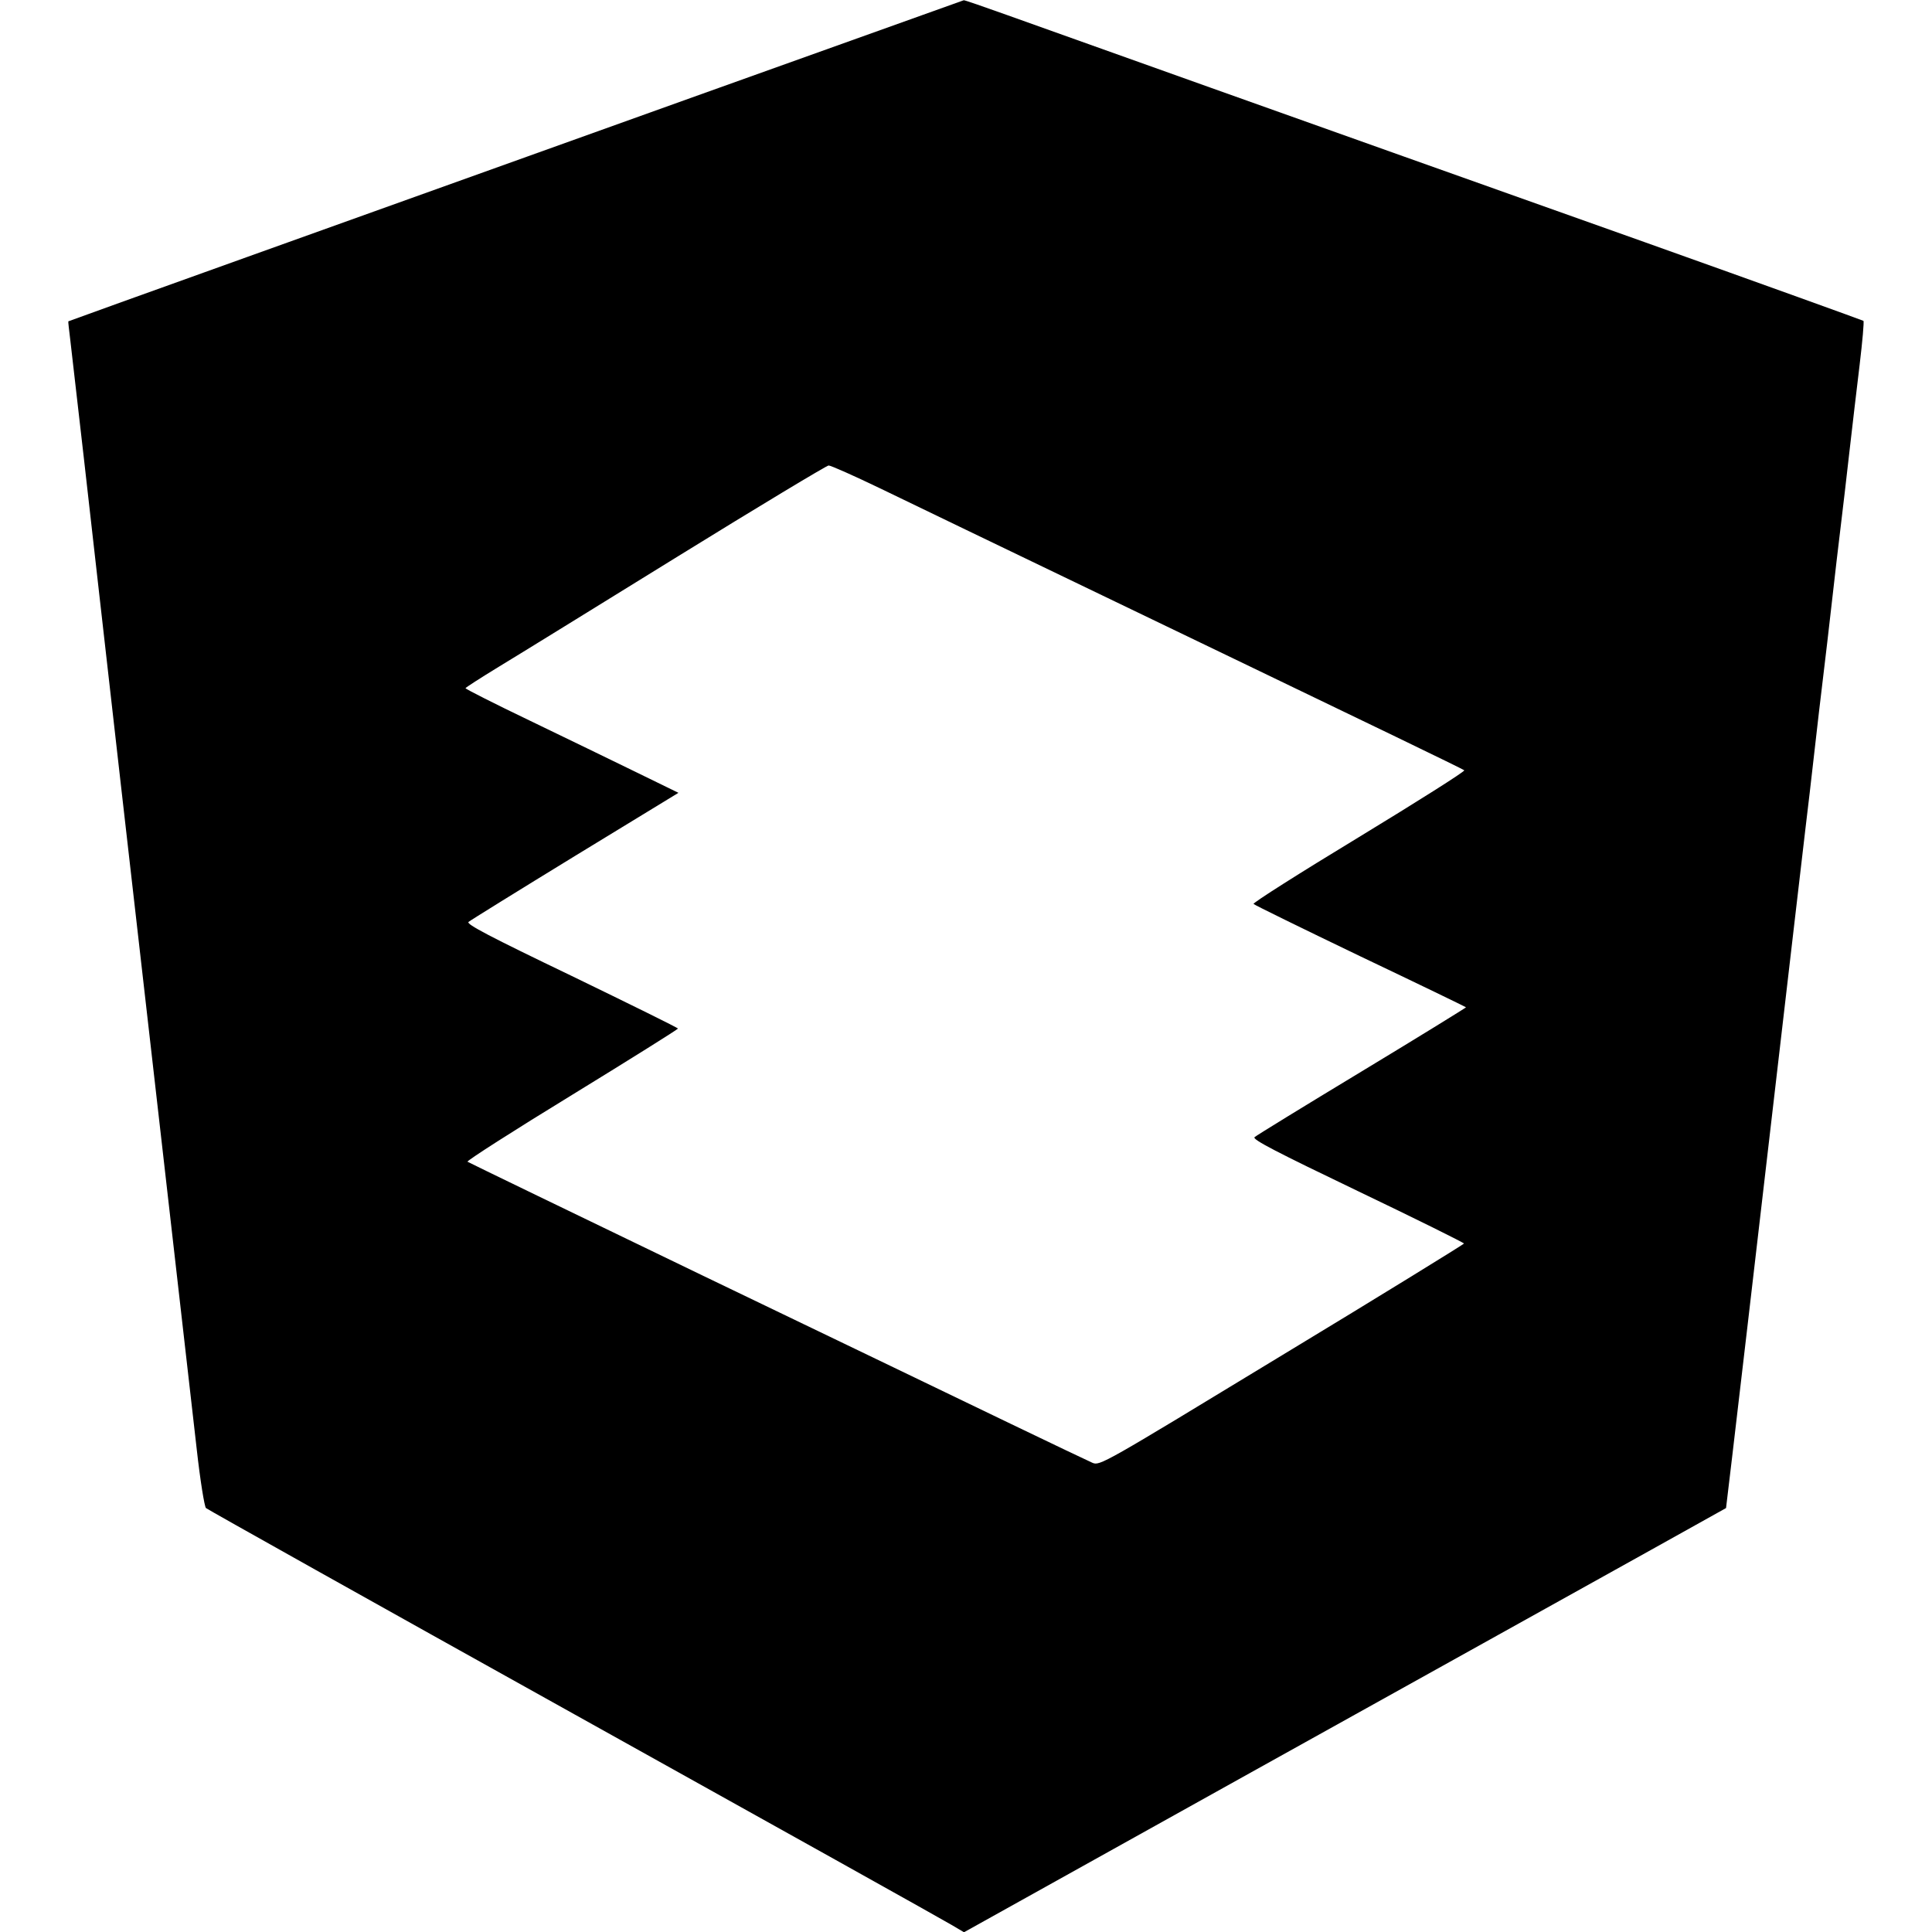 <svg version="1" xmlns="http://www.w3.org/2000/svg" width="1029.333" height="1029.333" viewBox="0 0 772 772"><path d="M277.5 38.6c-58.8 21.1-139.2 49.9-178.5 64-39.3 14.1-71.6 25.7-71.7 25.8-.1.1.3 3.5.8 7.6s2.9 25.3 5.4 47c2.4 21.7 9.2 80.9 14.9 131.5 10.3 89.7 25 219.3 30.2 264.5 1.4 12.6 3.1 23 3.7 23.6.7.6 66.9 37.7 147.2 82.4 80.3 44.7 148.2 82.6 150.8 84.2l4.9 2.9 50.1-27.9c27.6-15.4 96.1-53.5 152.2-84.7 56.1-31.2 102.1-56.8 102.2-56.9.1-.1 13.9-118 27.3-233.6 1.7-14.6 3.7-31.9 4.5-38.5.8-6.6 2.4-20.1 3.5-30 1.1-9.9 2.7-23.4 3.5-30 .8-6.6 2.4-20.1 3.5-30 1.1-9.9 2.7-23.4 3.5-30 .8-6.6 2.4-20.1 3.5-30 1.1-9.9 3-25.6 4.1-34.9 1.1-9.2 1.8-17.1 1.5-17.4-.3-.2-39.6-14.4-87.3-31.4C517.7 47.2 419.7 12.2 402.1 5.9c-9-3.2-16.7-5.9-17-5.8-.3.1-48.7 17.4-107.6 38.5zm74.1 156.5c10.4 5 25.9 12.5 34.4 16.6 8.5 4.1 56.7 27.3 107 51.5s91.8 44.2 92.1 44.6c.4.4-18.6 12.4-42.1 26.7-23.6 14.3-42.5 26.3-42.1 26.7.3.4 19.5 9.8 42.6 20.9 23.1 11 42.1 20.2 42.3 20.4.1.1-18.5 11.6-41.5 25.5s-42.4 25.8-43 26.4c-1 .9 8.9 6 41.2 21.5 23.4 11.2 42.5 20.7 42.5 21-.1.3-32.8 20.5-72.8 44.7-71.6 43.5-72.7 44.2-75.7 42.9-1.6-.7-16.3-7.7-32.5-15.5s-71.6-34.5-123-59.2c-51.4-24.8-93.8-45.3-94.2-45.6-.3-.4 18.4-12.4 41.8-26.7 23.3-14.3 42.3-26.2 42.3-26.5 0-.3-19.1-9.7-42.4-21-32.9-15.8-42.2-20.7-41.3-21.6.7-.6 19.9-12.5 42.6-26.4l41.3-25.2-16.8-8.2c-9.2-4.5-28.4-13.8-42.5-20.6-14.2-6.8-25.8-12.7-25.8-13 .1-.3 6-4.1 13.2-8.5 7.3-4.4 39.5-24.3 71.7-44.2 32.2-19.9 59.3-36.2 60.2-36.3.9 0 10.1 4.1 20.5 9.1z"/></svg>